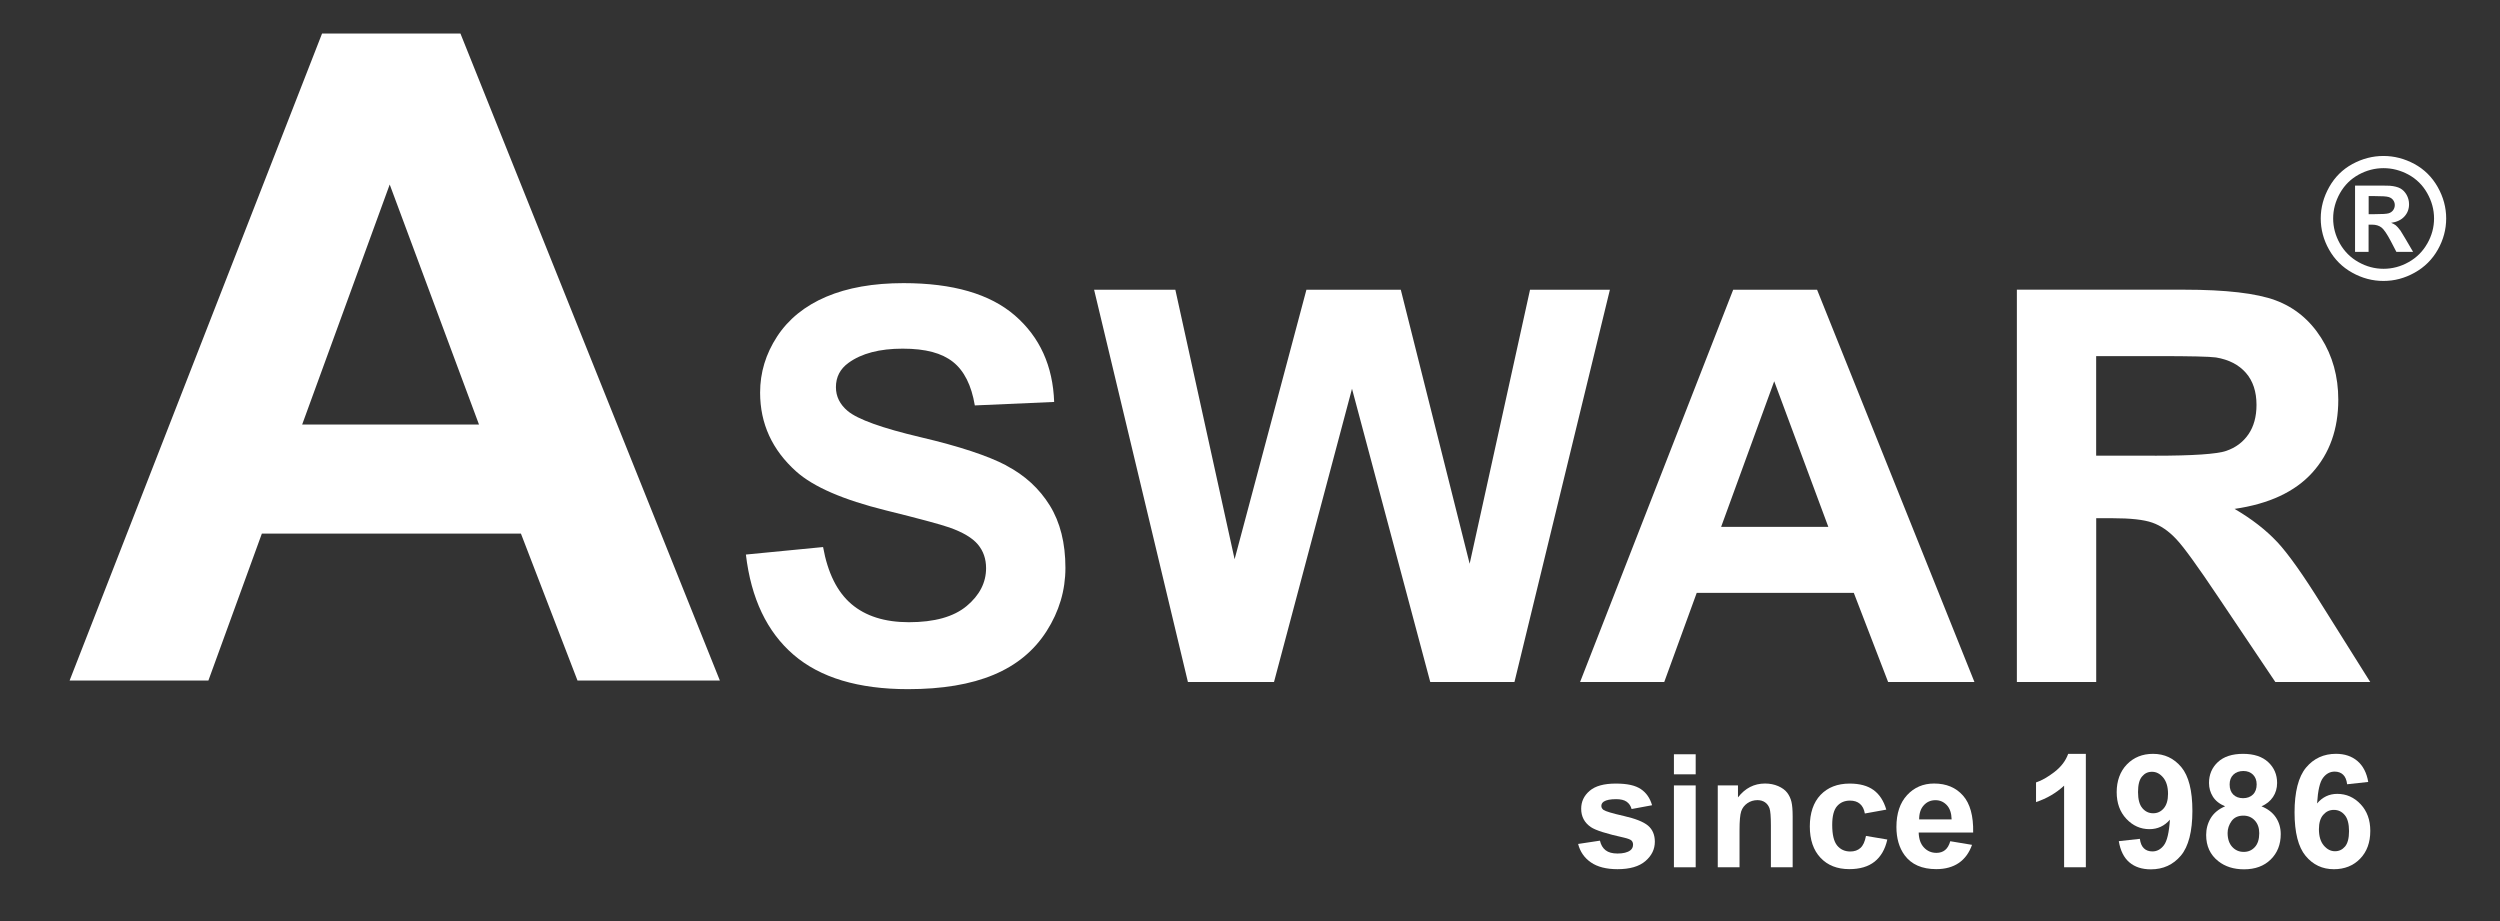<svg width="95" height="35" viewBox="0 0 95 35" fill="none" xmlns="http://www.w3.org/2000/svg">
<rect x="0" y="0" width="95" height="35" fill="#333333" stroke="none"/>
<g clip-path="url(#clip0_7456_68568)">
<path d="M12.238 1.275L2.645 25.86H7.919L9.951 20.276H19.795L21.945 25.86H27.355L17.497 1.275H12.238ZM11.482 16.133L14.809 7.011L18.202 16.133H11.481H11.482Z" fill="white"/>
<path d="M38.24 17.687C37.537 17.318 36.452 16.959 34.984 16.614C33.517 16.268 32.594 15.936 32.213 15.618C31.914 15.367 31.765 15.065 31.765 14.713C31.765 14.326 31.925 14.018 32.244 13.788C32.74 13.428 33.425 13.249 34.302 13.249C35.179 13.249 35.788 13.417 36.213 13.752C36.637 14.088 36.915 14.639 37.043 15.406L40.058 15.274C40.01 13.904 39.513 12.81 38.566 11.988C37.618 11.168 36.208 10.759 34.333 10.759C33.185 10.759 32.206 10.932 31.395 11.277C30.584 11.623 29.962 12.127 29.53 12.787C29.098 13.449 28.884 14.158 28.884 14.918C28.884 16.099 29.342 17.098 30.258 17.918C30.911 18.502 32.044 18.993 33.661 19.394C34.917 19.705 35.722 19.922 36.076 20.044C36.593 20.227 36.953 20.442 37.16 20.69C37.367 20.938 37.471 21.236 37.471 21.59C37.471 22.139 37.224 22.619 36.733 23.029C36.241 23.439 35.51 23.644 34.538 23.644C33.62 23.644 32.892 23.413 32.352 22.953C31.812 22.491 31.454 21.771 31.277 20.788L28.344 21.073C28.54 22.741 29.145 24.011 30.157 24.882C31.168 25.752 32.619 26.188 34.507 26.188C35.804 26.188 36.887 26.007 37.756 25.643C38.625 25.281 39.297 24.727 39.773 23.98C40.248 23.235 40.486 22.434 40.486 21.58C40.486 20.638 40.288 19.847 39.891 19.206C39.493 18.565 38.944 18.06 38.24 17.692V17.687Z" fill="white"/>
<path d="M58.141 11.01L55.847 21.423L53.23 11.01H49.644L46.915 21.251L44.663 11.01H41.576L45.141 25.917H48.412L51.376 14.773L54.35 25.917H57.549L61.176 11.01H58.141Z" fill="white"/>
<path d="M65.861 11.01L60.043 25.917H63.241L64.475 22.53H70.445L71.749 25.917H75.029L69.049 11.01H65.861ZM65.403 20.02L67.42 14.488L69.476 20.02H65.401H65.403Z" fill="white"/>
<path d="M86.527 20.589C86.102 20.136 85.564 19.718 84.912 19.338C86.223 19.148 87.208 18.689 87.867 17.961C88.525 17.232 88.855 16.307 88.855 15.189C88.855 14.309 88.638 13.524 88.204 12.839C87.769 12.155 87.19 11.679 86.467 11.411C85.744 11.144 84.584 11.008 82.989 11.008H76.641V25.915H79.656V19.692H80.268C80.96 19.692 81.467 19.747 81.786 19.86C82.105 19.971 82.408 20.178 82.692 20.48C82.979 20.781 83.507 21.512 84.283 22.671L86.462 25.915H90.068L88.243 23.007C87.524 21.848 86.951 21.041 86.527 20.587V20.589ZM81.886 17.315H79.654V13.532H82.007C83.229 13.532 83.963 13.549 84.207 13.583C84.697 13.665 85.074 13.86 85.344 14.168C85.613 14.476 85.747 14.882 85.747 15.385C85.747 15.831 85.645 16.205 85.441 16.503C85.236 16.801 84.955 17.012 84.595 17.134C84.235 17.256 83.332 17.317 81.886 17.317V17.315Z" fill="white"/>
<path d="M91.213 8.757C91.141 8.662 91.084 8.597 91.041 8.563C91.001 8.529 90.94 8.498 90.863 8.468C91.079 8.437 91.248 8.357 91.365 8.229C91.485 8.1 91.544 7.943 91.544 7.762C91.544 7.63 91.511 7.51 91.449 7.4C91.385 7.291 91.307 7.211 91.212 7.159C91.117 7.107 90.986 7.073 90.814 7.058C90.757 7.053 90.487 7.052 90.006 7.052H89.492V9.572H90.006V8.537H90.14C90.284 8.537 90.402 8.573 90.495 8.644C90.588 8.716 90.706 8.889 90.85 9.163L91.063 9.572H91.698L91.4 9.063C91.293 8.884 91.231 8.781 91.213 8.755V8.757ZM90.77 8.105C90.698 8.128 90.515 8.139 90.217 8.139H90.009V7.451H90.217C90.51 7.451 90.693 7.462 90.768 7.487C90.844 7.51 90.901 7.549 90.94 7.604C90.981 7.66 91.002 7.722 91.002 7.792C91.002 7.862 90.981 7.929 90.94 7.986C90.899 8.043 90.842 8.082 90.77 8.105Z" fill="white"/>
<path d="M92.633 7.107C92.418 6.727 92.122 6.434 91.748 6.231C91.371 6.028 90.98 5.927 90.571 5.927C90.162 5.927 89.769 6.029 89.395 6.231C89.019 6.435 88.724 6.727 88.51 7.107C88.296 7.487 88.188 7.886 88.188 8.3C88.188 8.715 88.292 9.109 88.503 9.484C88.714 9.859 89.007 10.152 89.383 10.361C89.76 10.572 90.156 10.676 90.571 10.676C90.987 10.676 91.381 10.572 91.757 10.361C92.134 10.151 92.428 9.859 92.639 9.484C92.85 9.109 92.955 8.715 92.955 8.3C92.955 7.886 92.847 7.487 92.633 7.107ZM92.237 9.253C92.067 9.554 91.831 9.791 91.528 9.96C91.227 10.13 90.908 10.214 90.575 10.214C90.241 10.214 89.925 10.13 89.622 9.96C89.32 9.791 89.084 9.554 88.914 9.253C88.745 8.951 88.66 8.633 88.66 8.3C88.66 7.968 88.747 7.645 88.92 7.338C89.094 7.032 89.331 6.799 89.632 6.634C89.933 6.471 90.247 6.39 90.575 6.39C90.902 6.39 91.217 6.471 91.52 6.634C91.821 6.799 92.06 7.032 92.233 7.338C92.407 7.645 92.494 7.965 92.494 8.3C92.494 8.636 92.409 8.951 92.238 9.253H92.237Z" fill="white"/>
<path d="M59.969 32.07L60.798 31.945C60.834 32.104 60.905 32.227 61.013 32.31C61.12 32.393 61.271 32.434 61.466 32.434C61.68 32.434 61.84 32.395 61.948 32.316C62.02 32.263 62.056 32.189 62.056 32.096C62.056 32.034 62.037 31.982 61.997 31.941C61.956 31.902 61.865 31.866 61.721 31.832C61.055 31.685 60.633 31.552 60.455 31.431C60.208 31.263 60.085 31.03 60.085 30.732C60.085 30.462 60.191 30.236 60.406 30.052C60.62 29.867 60.95 29.776 61.399 29.776C61.847 29.776 62.143 29.846 62.351 29.985C62.559 30.123 62.701 30.329 62.779 30.599L62.001 30.743C61.968 30.622 61.904 30.529 61.811 30.464C61.718 30.399 61.585 30.368 61.413 30.368C61.196 30.368 61.04 30.399 60.946 30.459C60.883 30.502 60.851 30.557 60.851 30.626C60.851 30.684 60.878 30.733 60.932 30.776C61.008 30.829 61.264 30.908 61.705 31.007C62.145 31.107 62.452 31.229 62.626 31.374C62.797 31.521 62.884 31.724 62.884 31.985C62.884 32.271 62.765 32.515 62.526 32.721C62.287 32.926 61.934 33.029 61.464 33.029C61.039 33.029 60.702 32.942 60.455 32.771C60.206 32.6 60.044 32.365 59.969 32.072V32.07Z" fill="white"/>
<path d="M63.609 29.424V28.662H64.436V29.424H63.609ZM63.609 32.957V29.846H64.436V32.957H63.609Z" fill="white"/>
<path d="M68.121 32.957H67.294V31.369C67.294 31.033 67.276 30.816 67.242 30.717C67.206 30.619 67.149 30.541 67.07 30.487C66.992 30.433 66.895 30.405 66.784 30.405C66.64 30.405 66.512 30.445 66.399 30.523C66.287 30.601 66.208 30.704 66.165 30.833C66.123 30.961 66.102 31.199 66.102 31.547V32.955H65.275V29.845H66.043V30.301C66.316 29.949 66.658 29.774 67.072 29.774C67.253 29.774 67.42 29.807 67.571 29.872C67.721 29.938 67.836 30.021 67.913 30.123C67.99 30.224 68.044 30.34 68.075 30.469C68.106 30.598 68.121 30.782 68.121 31.023V32.957Z" fill="white"/>
<path d="M71.679 30.766L70.864 30.913C70.837 30.751 70.774 30.629 70.678 30.546C70.581 30.462 70.455 30.423 70.3 30.423C70.094 30.423 69.93 30.494 69.807 30.635C69.685 30.777 69.624 31.014 69.624 31.346C69.624 31.715 69.686 31.976 69.811 32.129C69.935 32.28 70.102 32.357 70.311 32.357C70.468 32.357 70.596 32.313 70.696 32.223C70.796 32.135 70.866 31.982 70.907 31.765L71.718 31.902C71.635 32.274 71.473 32.553 71.234 32.743C70.995 32.933 70.674 33.027 70.272 33.027C69.816 33.027 69.451 32.884 69.181 32.597C68.909 32.31 68.773 31.912 68.773 31.405C68.773 30.898 68.909 30.492 69.182 30.205C69.456 29.92 69.824 29.776 70.288 29.776C70.668 29.776 70.971 29.858 71.195 30.021C71.419 30.184 71.581 30.431 71.679 30.766Z" fill="white"/>
<path d="M74.114 31.967L74.937 32.104C74.831 32.404 74.664 32.634 74.437 32.791C74.208 32.947 73.923 33.027 73.579 33.027C73.036 33.027 72.635 32.851 72.374 32.497C72.168 32.214 72.064 31.856 72.064 31.424C72.064 30.909 72.2 30.505 72.47 30.213C72.74 29.921 73.082 29.774 73.496 29.774C73.961 29.774 74.327 29.928 74.595 30.233C74.864 30.537 74.993 31.007 74.98 31.636H72.91C72.917 31.881 72.982 32.07 73.11 32.205C73.237 32.341 73.396 32.409 73.586 32.409C73.715 32.409 73.825 32.373 73.912 32.303C74 32.233 74.067 32.119 74.111 31.964L74.114 31.967ZM74.162 31.136C74.155 30.898 74.095 30.717 73.977 30.593C73.859 30.469 73.717 30.407 73.548 30.407C73.368 30.407 73.219 30.472 73.102 30.603C72.984 30.733 72.927 30.911 72.928 31.136H74.163H74.162Z" fill="white"/>
<path d="M79.262 32.957H78.436V29.854C78.135 30.135 77.778 30.343 77.369 30.479V29.732C77.585 29.662 77.819 29.528 78.071 29.333C78.325 29.137 78.498 28.907 78.591 28.646H79.262V32.959V32.957Z" fill="white"/>
<path d="M80.515 31.964L81.315 31.876C81.335 32.039 81.386 32.158 81.468 32.236C81.549 32.315 81.659 32.354 81.793 32.354C81.963 32.354 82.109 32.276 82.228 32.119C82.348 31.962 82.425 31.638 82.457 31.147C82.25 31.387 81.99 31.508 81.679 31.508C81.34 31.508 81.047 31.377 80.802 31.116C80.556 30.855 80.434 30.516 80.434 30.099C80.434 29.682 80.563 29.313 80.823 29.046C81.083 28.78 81.414 28.646 81.814 28.646C82.251 28.646 82.609 28.814 82.891 29.152C83.171 29.489 83.311 30.042 83.311 30.815C83.311 31.587 83.166 32.166 82.873 32.514C82.58 32.861 82.201 33.035 81.733 33.035C81.396 33.035 81.122 32.946 80.915 32.768C80.707 32.59 80.574 32.323 80.515 31.967V31.964ZM82.385 30.166C82.385 29.9 82.323 29.695 82.202 29.548C82.079 29.401 81.939 29.328 81.777 29.328C81.615 29.328 81.497 29.388 81.396 29.509C81.294 29.629 81.245 29.825 81.245 30.099C81.245 30.373 81.299 30.58 81.41 30.71C81.522 30.841 81.657 30.904 81.821 30.904C81.985 30.904 82.114 30.842 82.222 30.717C82.33 30.591 82.385 30.409 82.385 30.166Z" fill="white"/>
<path d="M84.554 30.64C84.34 30.551 84.186 30.427 84.088 30.27C83.991 30.114 83.942 29.941 83.942 29.753C83.942 29.434 84.055 29.168 84.279 28.959C84.503 28.751 84.822 28.646 85.236 28.646C85.65 28.646 85.964 28.751 86.19 28.959C86.416 29.168 86.53 29.434 86.53 29.753C86.53 29.952 86.478 30.13 86.375 30.285C86.272 30.44 86.124 30.559 85.936 30.64C86.175 30.736 86.357 30.875 86.481 31.059C86.605 31.244 86.668 31.455 86.668 31.695C86.668 32.091 86.54 32.414 86.286 32.662C86.033 32.91 85.696 33.034 85.274 33.034C84.881 33.034 84.555 32.931 84.295 32.725C83.988 32.483 83.834 32.152 83.834 31.729C83.834 31.498 83.891 31.284 84.007 31.09C84.124 30.896 84.305 30.746 84.554 30.64ZM84.649 31.651C84.649 31.878 84.708 32.054 84.824 32.181C84.94 32.308 85.086 32.372 85.261 32.372C85.436 32.372 85.572 32.311 85.684 32.189C85.796 32.067 85.851 31.891 85.851 31.661C85.851 31.46 85.794 31.299 85.681 31.177C85.567 31.054 85.423 30.994 85.249 30.994C85.048 30.994 84.897 31.064 84.798 31.203C84.7 31.341 84.649 31.491 84.649 31.654V31.651ZM84.726 29.81C84.726 29.975 84.773 30.102 84.865 30.194C84.958 30.285 85.082 30.331 85.236 30.331C85.39 30.331 85.517 30.285 85.612 30.192C85.707 30.099 85.753 29.97 85.753 29.807C85.753 29.652 85.706 29.53 85.614 29.437C85.521 29.344 85.398 29.298 85.246 29.298C85.094 29.298 84.961 29.346 84.866 29.439C84.771 29.532 84.726 29.655 84.726 29.81Z" fill="white"/>
<path d="M89.991 29.714L89.191 29.802C89.171 29.637 89.121 29.517 89.039 29.439C88.957 29.36 88.849 29.321 88.718 29.321C88.543 29.321 88.396 29.399 88.276 29.556C88.155 29.712 88.08 30.037 88.049 30.531C88.255 30.288 88.51 30.167 88.816 30.167C89.162 30.167 89.456 30.298 89.703 30.56C89.95 30.823 90.071 31.16 90.071 31.574C90.071 32.015 89.942 32.367 89.683 32.633C89.425 32.898 89.093 33.03 88.687 33.03C88.252 33.03 87.894 32.862 87.614 32.525C87.334 32.187 87.193 31.636 87.193 30.868C87.193 30.101 87.339 29.514 87.632 29.166C87.923 28.819 88.303 28.645 88.769 28.645C89.096 28.645 89.368 28.736 89.582 28.918C89.796 29.101 89.934 29.367 89.993 29.714H89.991ZM88.119 31.509C88.119 31.776 88.181 31.984 88.304 32.129C88.427 32.274 88.569 32.347 88.728 32.347C88.887 32.347 89.008 32.287 89.111 32.168C89.212 32.049 89.263 31.853 89.263 31.582C89.263 31.312 89.209 31.098 89.098 30.97C88.988 30.839 88.851 30.776 88.687 30.776C88.523 30.776 88.394 30.837 88.285 30.961C88.175 31.085 88.119 31.268 88.119 31.511V31.509Z" fill="white"/>
</g>
<defs>
<clipPath id="clip0_7456_68568">
<rect width="95" height="35" fill="white"/>
</clipPath>
</defs>
</svg>
